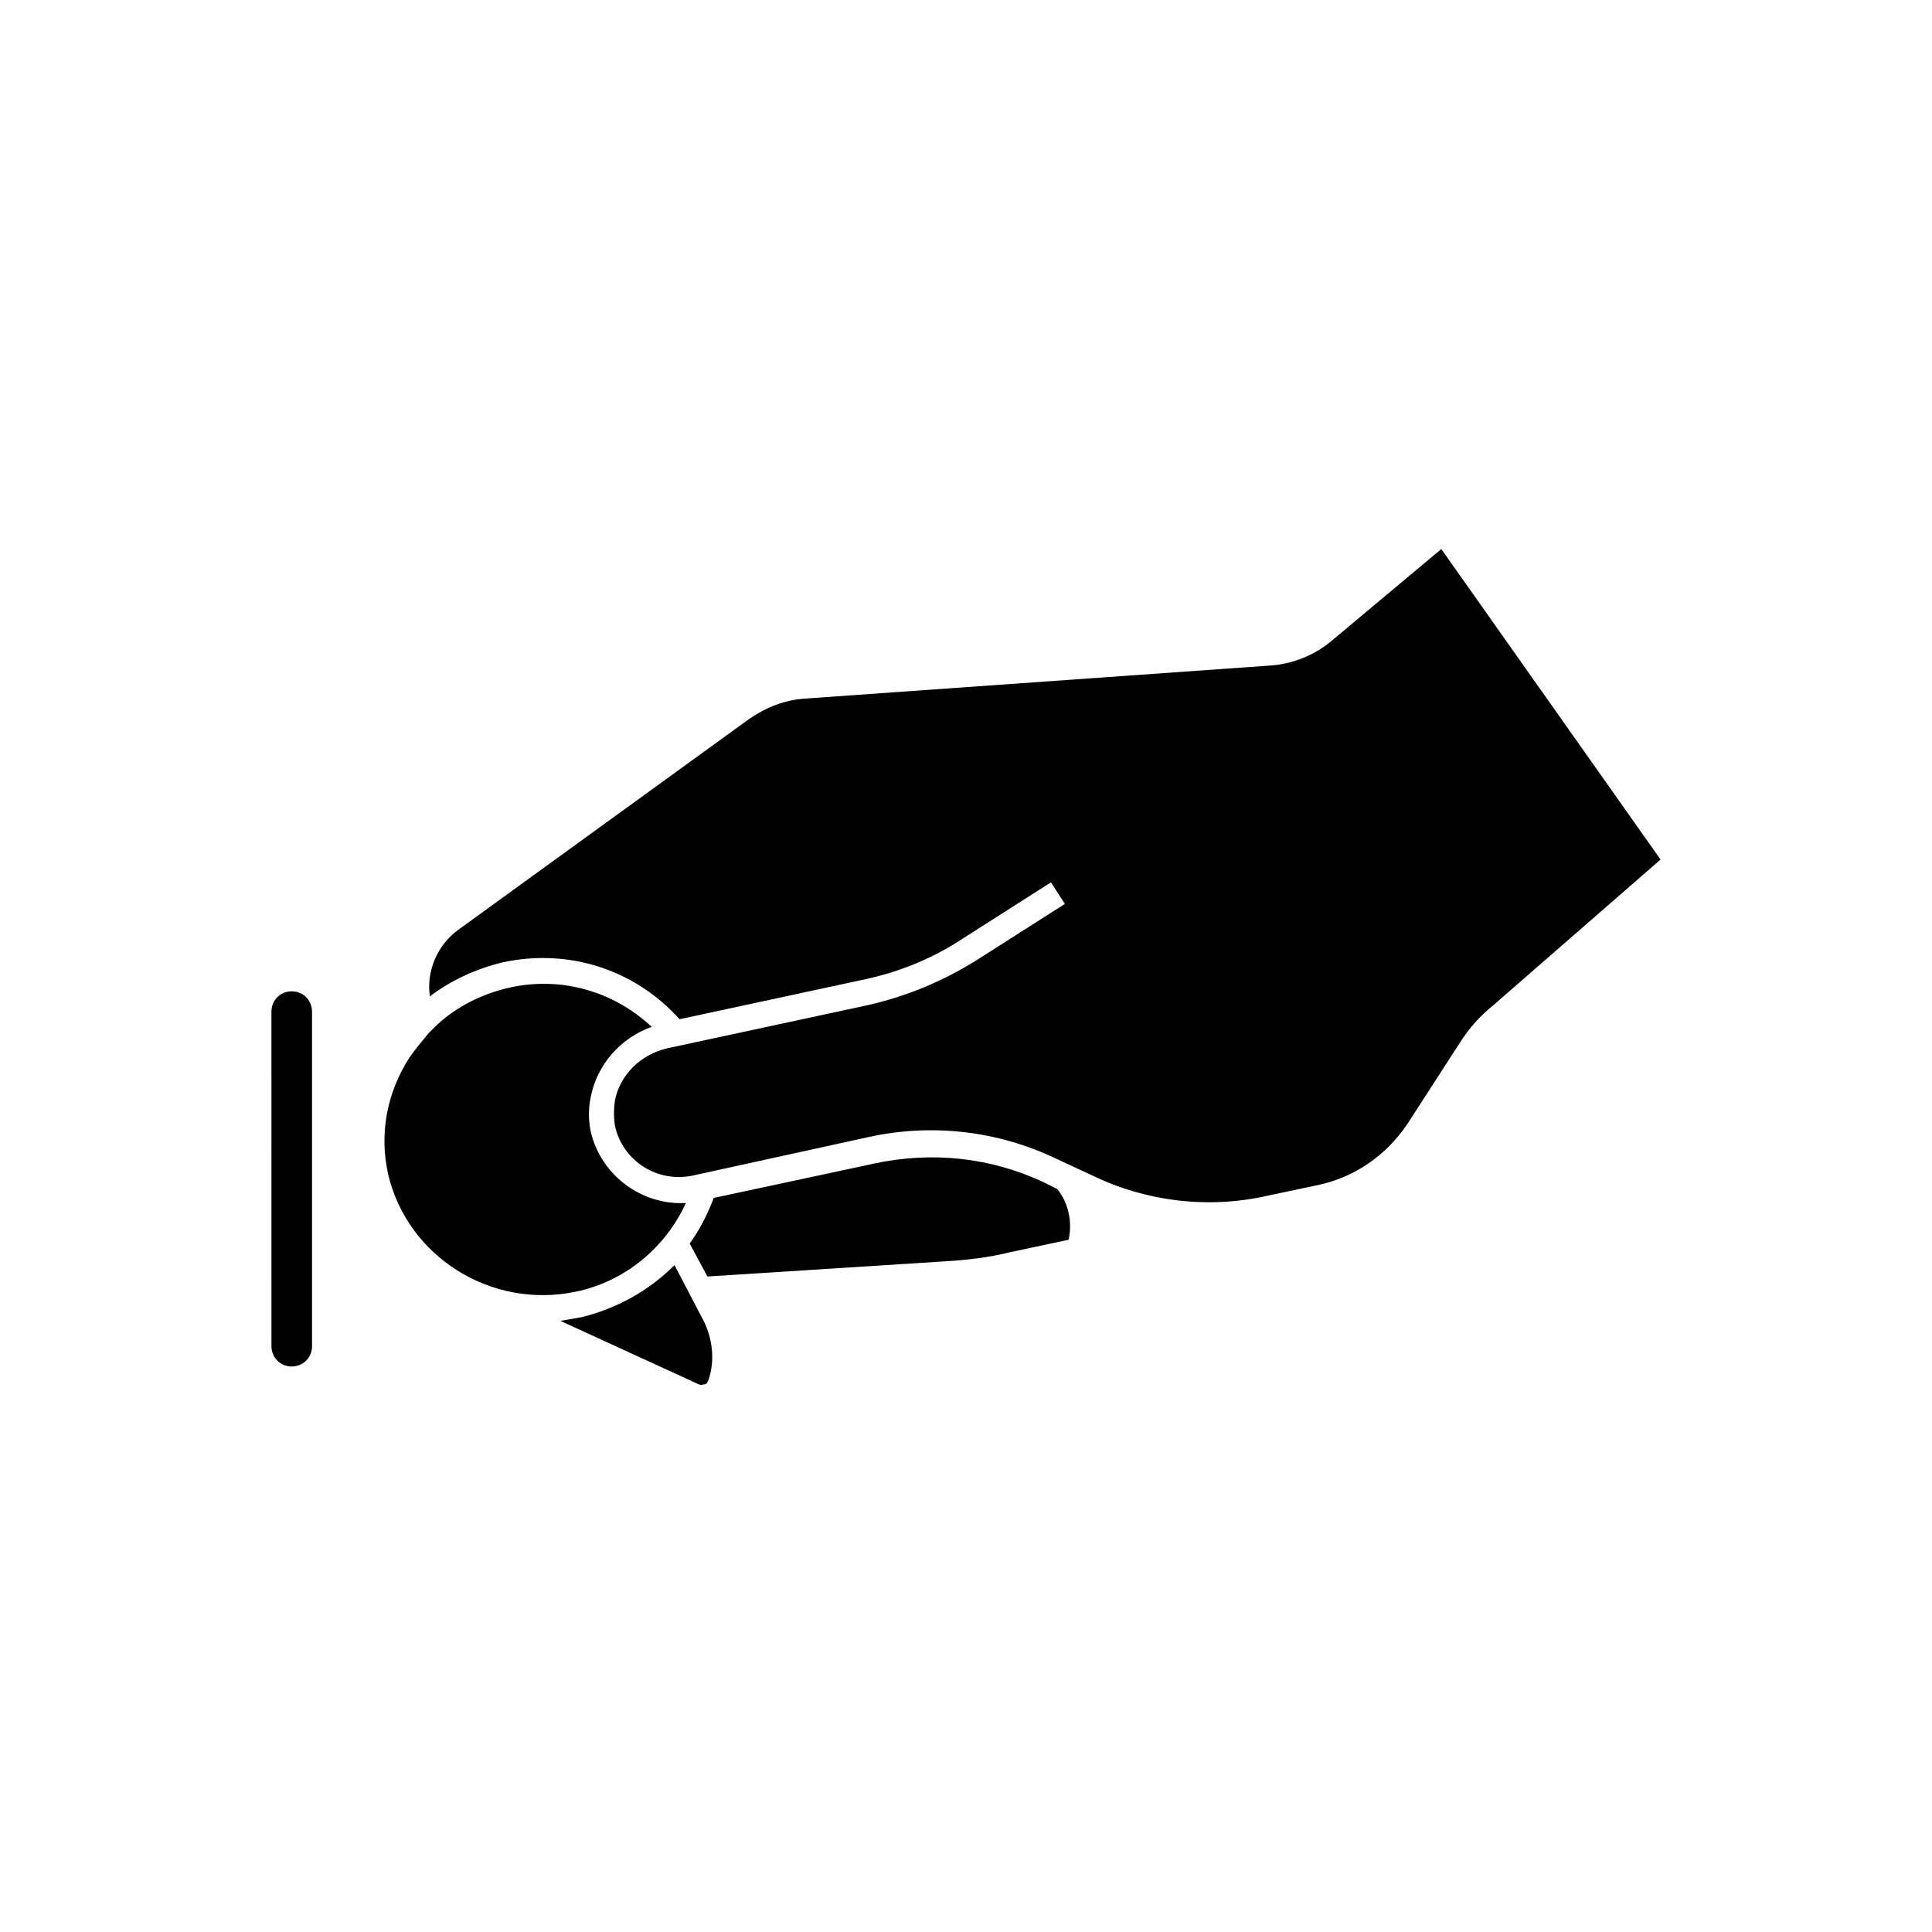 <?xml version="1.0" encoding="UTF-8"?>
<!-- Uploaded to: SVG Repo, www.svgrepo.com, Generator: SVG Repo Mixer Tools -->
<svg fill="#000000" width="800px" height="800px" version="1.1" viewBox="144 144 512 512" xmlns="http://www.w3.org/2000/svg">
 <g>
  <path d="m221.31 406.71c-3.023 0-5.375 2.352-5.375 5.375l0.004 88.672c0 3.023 2.352 5.375 5.375 5.375 3.023 0 5.375-2.352 5.375-5.375l-0.004-88.672c0-3.023-2.352-5.375-5.375-5.375z"/>
  <path d="m296.55 486.32c13.098-2.688 23.848-11.754 29.223-23.512-11.754 0.672-22.504-7.391-25.191-18.809-0.672-3.023-0.672-6.383 0-9.406 1.68-8.398 7.727-15.449 16.121-18.473-10.078-9.406-23.848-13.434-37.617-10.41-7.391 1.68-14.105 5.039-19.48 10.078l-2.016 2.016c-1.68 2.016-3.359 4.031-5.039 6.383-6.047 9.406-8.062 20.152-5.711 30.898 5.039 21.832 27.207 35.938 49.711 31.234z"/>
  <path d="m322.75 479.27c-6.719 6.719-15.113 11.418-24.52 13.77-2.016 0.336-3.695 0.672-5.711 1.008l36.609 16.793c0.672 0.336 1.344 0 1.68 0 0.336 0 0.672-0.336 1.008-1.344 1.68-5.039 1.008-10.746-1.344-15.449z"/>
  <path d="m420.82 457.43c-14.105-6.719-29.895-8.398-45.344-5.039l-42.32 9.07c-1.68 4.367-3.695 8.398-6.383 12.09l4.703 8.734 63.145-4.031c5.711-0.336 11.418-1.008 16.793-2.352l15.785-3.359c1.008-4.703 0-9.742-3.023-13.434z"/>
  <path d="m497.07 313.68c-4.703 4.031-10.746 6.383-16.793 6.719l-122.93 8.734c-5.375 0.336-10.41 2.352-14.777 5.375l-76.918 55.75c-5.711 4.031-8.734 11.082-7.727 17.801 5.711-4.367 12.426-7.391 19.48-9.07 17.465-3.695 34.93 2.016 46.688 15.113l48.367-10.41c9.742-2.016 18.809-5.711 26.871-11.082l23.176-14.777 3.695 5.711-23.176 14.777c-9.07 5.711-18.809 9.742-29.223 12.09l-53.066 11.418c-7.055 1.68-12.426 7.055-13.77 13.77-0.336 2.352-0.336 4.703 0 6.719 2.016 9.406 11.418 15.449 21.16 13.098l46.016-10.078c16.793-3.695 34.258-1.68 49.711 5.711l9.406 4.367c14.441 7.055 31.234 9.07 47.023 5.375l12.762-2.688c9.742-2.016 18.137-7.727 23.848-16.121l14.098-21.828c2.352-3.695 5.375-7.055 8.734-9.742l44.336-38.625-58.105-82.289z"/>
 </g>
</svg>